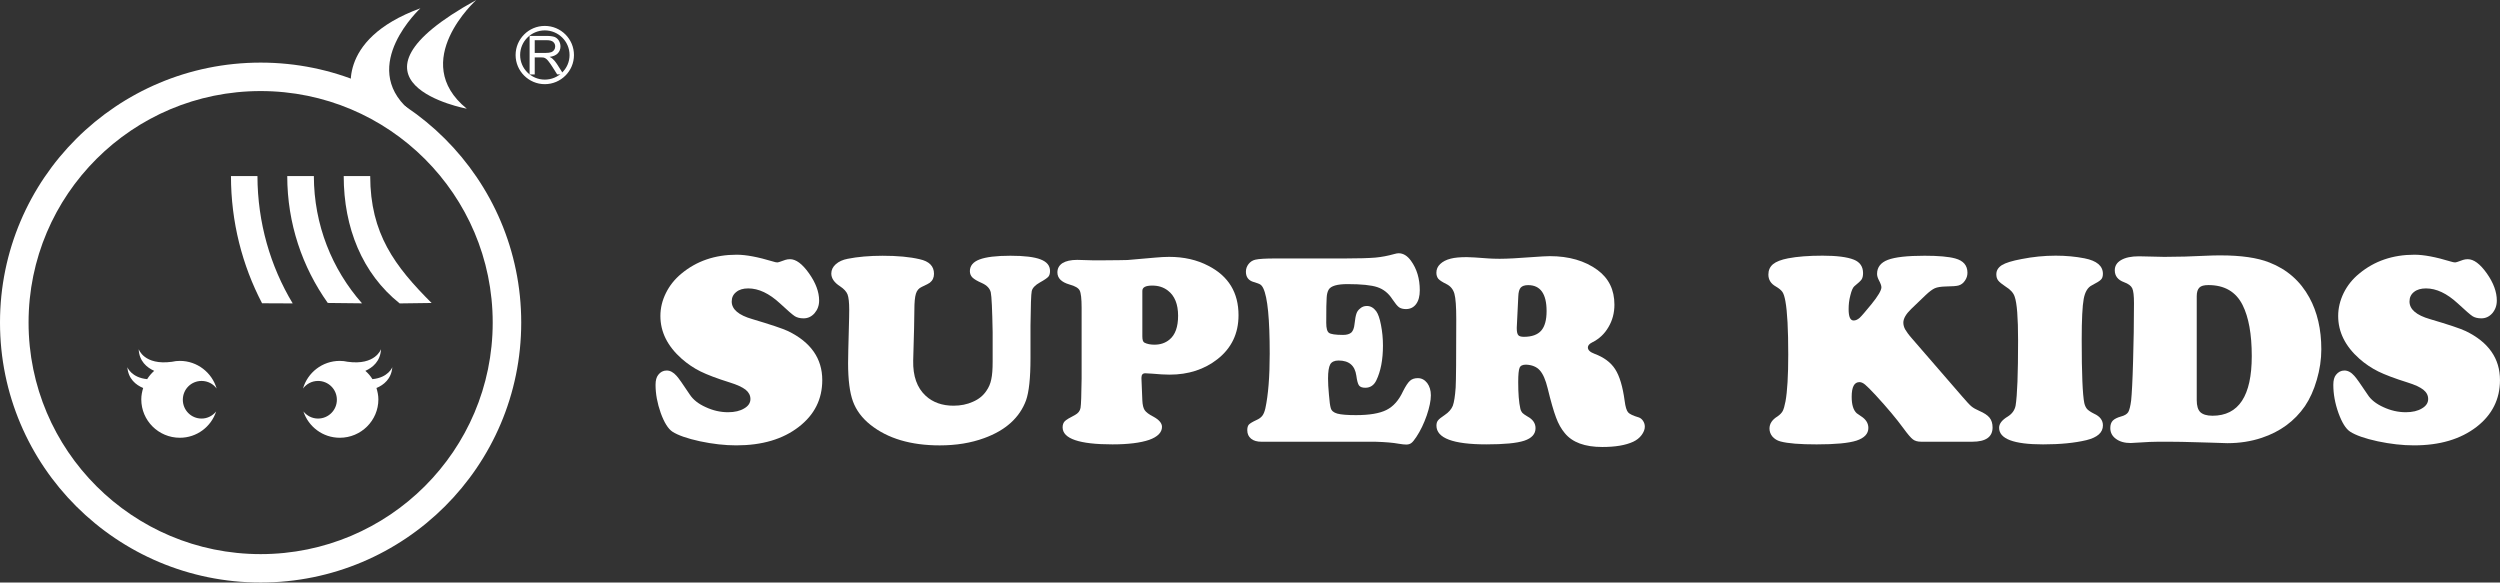 <?xml version="1.0" encoding="utf-8"?>
<!-- Generator: Adobe Illustrator 16.0.0, SVG Export Plug-In . SVG Version: 6.00 Build 0)  -->
<!DOCTYPE svg PUBLIC "-//W3C//DTD SVG 1.1//EN" "http://www.w3.org/Graphics/SVG/1.1/DTD/svg11.dtd">
<svg version="1.1" id="圖層_1" xmlns="http://www.w3.org/2000/svg" xmlns:xlink="http://www.w3.org/1999/xlink" x="0px" y="0px"
	 width="214.585px" height="50px" viewBox="0 0 214.585 50" enable-background="new 0 0 214.585 50" xml:space="preserve">
<rect x="0" y="0" width="214.585" height="50" fill="#333333" stroke="none"/>
<path fill="#FFFFFF" d="M63.233,21.863c0.796,0,1.83,0.195,3.12,0.584c0.154,0.049,0.275,0.078,0.369,0.078
	c0.074,0,0.303-0.078,0.689-0.219c0.124-0.038,0.255-0.059,0.399-0.059c0.514,0,1.055,0.402,1.632,1.216
	c0.575,0.813,0.867,1.592,0.867,2.331c0,0.43-0.134,0.789-0.393,1.091c-0.262,0.295-0.571,0.44-0.944,0.44
	c-0.305,0-0.557-0.065-0.749-0.183c-0.194-0.124-0.617-0.49-1.272-1.099c-0.927-0.857-1.831-1.288-2.727-1.288
	c-0.427,0-0.776,0.099-1.028,0.309c-0.265,0.206-0.39,0.477-0.39,0.816c0,0.673,0.595,1.174,1.774,1.511
	c1.581,0.471,2.602,0.813,3.056,1.026c1.958,0.949,2.942,2.354,2.942,4.207c0,1.637-0.665,2.973-2.012,4.013
	c-1.367,1.062-3.157,1.59-5.367,1.59c-0.984,0-2.028-0.118-3.116-0.349c-1.095-0.239-1.884-0.514-2.374-0.83
	c-0.363-0.244-0.699-0.781-0.998-1.604c-0.292-0.83-0.443-1.634-0.443-2.414c0-0.382,0.077-0.662,0.232-0.857
	c0.184-0.243,0.43-0.371,0.725-0.371c0.292,0,0.574,0.15,0.846,0.457c0.158,0.166,0.541,0.709,1.142,1.617
	c0.286,0.432,0.735,0.791,1.36,1.07c0.618,0.288,1.26,0.437,1.918,0.437c0.571,0,1.031-0.111,1.387-0.327
	c0.356-0.206,0.534-0.475,0.534-0.805c0-0.313-0.138-0.575-0.413-0.801c-0.279-0.216-0.732-0.428-1.357-0.621
	c-1.102-0.344-1.938-0.664-2.515-0.947c-0.581-0.288-1.115-0.652-1.616-1.09c-1.215-1.078-1.827-2.295-1.827-3.668
	c0-0.678,0.155-1.328,0.474-1.974c0.319-0.644,0.762-1.197,1.336-1.669C59.792,22.405,61.366,21.863,63.233,21.863"/>
<path fill="#FFFFFF" d="M88.451,27.95v2.811c0,1.695-0.131,2.896-0.383,3.604c-0.551,1.489-1.749,2.573-3.6,3.243
	c-1.128,0.413-2.394,0.621-3.808,0.621c-2.479,0-4.46-0.588-5.944-1.765c-0.722-0.574-1.223-1.248-1.502-2.006
	c-0.278-0.756-0.419-1.859-0.419-3.291c0-0.567,0.027-1.488,0.06-2.771c0.027-0.905,0.037-1.507,0.037-1.799
	c0-0.639-0.05-1.076-0.144-1.325c-0.098-0.244-0.309-0.476-0.632-0.69c-0.514-0.329-0.762-0.698-0.762-1.101
	c0-0.307,0.128-0.571,0.386-0.804c0.259-0.228,0.601-0.385,1.024-0.464c0.847-0.168,1.851-0.26,2.996-0.26
	c1.28,0,2.334,0.099,3.17,0.295c0.823,0.177,1.239,0.593,1.239,1.256c0,0.32-0.117,0.575-0.359,0.764
	c-0.057,0.049-0.289,0.172-0.695,0.36c-0.249,0.113-0.413,0.302-0.5,0.588c-0.088,0.285-0.131,0.754-0.131,1.406
	c0,0.664-0.034,2.109-0.101,4.332c-0.027,1.321,0.322,2.327,1.078,3.024c0.614,0.562,1.41,0.845,2.384,0.845
	c0.615,0,1.169-0.113,1.666-0.339c0.514-0.222,0.887-0.538,1.148-0.926c0.212-0.3,0.357-0.636,0.427-1.002
	c0.081-0.37,0.117-0.87,0.117-1.511V28.51c-0.036-1.942-0.087-3.082-0.161-3.416c-0.077-0.334-0.332-0.602-0.749-0.792
	c-0.406-0.177-0.671-0.334-0.822-0.48c-0.148-0.146-0.222-0.331-0.222-0.546c0-0.457,0.275-0.796,0.826-1.004
	c0.554-0.212,1.434-0.321,2.653-0.321c1.192,0,2.062,0.106,2.593,0.316c0.534,0.206,0.806,0.532,0.806,0.989
	c0,0.223-0.047,0.384-0.141,0.493c-0.094,0.109-0.333,0.277-0.726,0.494c-0.409,0.23-0.644,0.48-0.702,0.742
	C88.501,25.254,88.471,26.239,88.451,27.95"/>
<path fill="#FFFFFF" d="M92.84,32.487v-6.062c0-0.782-0.057-1.283-0.168-1.493c-0.101-0.208-0.393-0.383-0.873-0.512
	c-0.692-0.2-1.038-0.547-1.038-1.037c0-0.348,0.151-0.612,0.44-0.801c0.285-0.177,0.712-0.276,1.266-0.276
	c0.185,0,0.645,0.014,1.384,0.04h0.688c1.28-0.011,2.025-0.016,2.244-0.028c0.221-0.012,1.004-0.082,2.35-0.205
	c0.457-0.042,0.857-0.065,1.219-0.065c1.273,0,2.392,0.255,3.376,0.772c1.726,0.888,2.579,2.3,2.579,4.238
	c0,1.567-0.601,2.825-1.807,3.771c-1.125,0.881-2.495,1.328-4.104,1.328c-0.413,0-0.907-0.031-1.504-0.084
	c-0.316-0.023-0.507-0.033-0.592-0.033c-0.218,0-0.325,0.127-0.325,0.381v0.066l0.077,1.891c0.017,0.369,0.081,0.644,0.195,0.82
	c0.121,0.186,0.369,0.368,0.739,0.559c0.503,0.271,0.752,0.568,0.752,0.882c0,0.476-0.373,0.858-1.105,1.118
	c-0.742,0.253-1.797,0.386-3.147,0.386c-2.848,0-4.278-0.487-4.278-1.466c0-0.223,0.067-0.399,0.188-0.523
	c0.124-0.125,0.413-0.3,0.87-0.531c0.275-0.147,0.436-0.354,0.48-0.611C92.793,34.749,92.823,33.907,92.84,32.487 M98.052,24.966
	v3.912c0,0.303,0.06,0.479,0.191,0.539c0.225,0.11,0.507,0.168,0.843,0.168c0.511,0,0.937-0.142,1.287-0.43
	c0.5-0.406,0.748-1.089,0.748-2.051c0-0.998-0.295-1.721-0.876-2.163c-0.373-0.289-0.813-0.429-1.337-0.429
	C98.334,24.512,98.052,24.658,98.052,24.966"/>
<path fill="#FFFFFF" d="M109.484,22.185h5.934c1.201,0,2.076-0.029,2.636-0.074c0.552-0.051,1.082-0.156,1.612-0.304
	c0.158-0.045,0.289-0.069,0.38-0.069c0.399,0,0.749,0.212,1.062,0.642c0.506,0.695,0.758,1.544,0.758,2.537
	c0,0.497-0.104,0.896-0.315,1.182c-0.211,0.287-0.51,0.431-0.873,0.431c-0.252,0-0.45-0.056-0.594-0.156
	c-0.146-0.106-0.333-0.338-0.571-0.69c-0.333-0.521-0.77-0.865-1.293-1.037c-0.514-0.172-1.374-0.261-2.557-0.261
	c-0.883,0-1.426,0.157-1.614,0.47c-0.101,0.17-0.161,0.399-0.175,0.682c-0.027,0.285-0.037,1.009-0.037,2.177
	c0,0.462,0.078,0.747,0.238,0.858c0.151,0.11,0.555,0.174,1.205,0.174c0.326,0,0.556-0.071,0.713-0.207
	c0.141-0.141,0.238-0.377,0.271-0.723c0.047-0.443,0.107-0.744,0.168-0.91c0.057-0.17,0.162-0.312,0.319-0.433
	c0.157-0.142,0.346-0.212,0.571-0.212c0.313,0,0.578,0.15,0.803,0.45c0.164,0.226,0.302,0.612,0.41,1.181
	c0.111,0.563,0.17,1.156,0.17,1.766c0,1.22-0.194,2.213-0.57,2.99c-0.201,0.42-0.521,0.633-0.943,0.633
	c-0.266,0-0.443-0.064-0.545-0.199c-0.097-0.135-0.171-0.418-0.228-0.84c-0.124-0.869-0.625-1.299-1.528-1.299
	c-0.343,0-0.588,0.112-0.712,0.328c-0.121,0.221-0.188,0.623-0.188,1.215c0,0.362,0.023,0.832,0.078,1.398
	c0.043,0.573,0.098,0.954,0.154,1.135c0.057,0.23,0.248,0.396,0.567,0.482c0.323,0.088,0.853,0.129,1.599,0.129
	c1.152,0,2.025-0.146,2.616-0.443c0.591-0.295,1.062-0.828,1.424-1.609c0.226-0.445,0.42-0.741,0.595-0.897
	c0.17-0.155,0.399-0.226,0.672-0.226c0.324,0,0.59,0.143,0.806,0.419c0.204,0.274,0.315,0.63,0.315,1.055
	c0,0.458-0.121,1.034-0.353,1.724c-0.242,0.694-0.537,1.313-0.89,1.844c-0.176,0.263-0.316,0.443-0.434,0.527
	c-0.117,0.09-0.262,0.131-0.439,0.131c-0.146,0-0.363-0.021-0.635-0.068c-0.494-0.092-1.152-0.146-1.976-0.172h-9.792
	c-0.397,0-0.699-0.086-0.91-0.26c-0.219-0.176-0.33-0.422-0.33-0.733c0-0.22,0.047-0.381,0.141-0.485
	c0.091-0.094,0.299-0.225,0.632-0.379c0.234-0.1,0.398-0.222,0.514-0.369c0.114-0.144,0.198-0.356,0.266-0.644
	c0.248-1.159,0.373-2.72,0.373-4.688c0-2.964-0.179-4.836-0.552-5.614c-0.073-0.154-0.165-0.264-0.252-0.322
	c-0.094-0.064-0.285-0.132-0.578-0.218c-0.44-0.13-0.661-0.423-0.661-0.88c0-0.247,0.074-0.462,0.221-0.654
	c0.152-0.194,0.336-0.32,0.575-0.379C108.04,22.219,108.624,22.185,109.484,22.185"/>
<path fill="#FFFFFF" d="M130.99,31.299c-0.295,0-0.477,0.084-0.555,0.264c-0.08,0.179-0.121,0.593-0.121,1.234
	c0,0.977,0.058,1.738,0.183,2.282c0.036,0.156,0.097,0.272,0.174,0.36c0.081,0.076,0.222,0.187,0.443,0.312
	c0.457,0.243,0.687,0.586,0.687,0.999c0,0.505-0.324,0.863-0.969,1.078c-0.641,0.211-1.723,0.314-3.257,0.314
	c-2.851,0-4.279-0.537-4.279-1.609c0-0.188,0.044-0.334,0.132-0.445c0.084-0.113,0.278-0.267,0.577-0.467
	c0.339-0.225,0.568-0.484,0.695-0.791c0.11-0.305,0.194-0.829,0.245-1.572c0.033-0.543,0.051-2.498,0.051-5.865
	c0-1.07-0.051-1.795-0.158-2.178c-0.107-0.382-0.339-0.666-0.695-0.837c-0.332-0.165-0.564-0.312-0.685-0.444
	c-0.11-0.139-0.168-0.312-0.168-0.524c0-0.292,0.106-0.54,0.329-0.75c0.221-0.21,0.523-0.368,0.917-0.464
	c0.332-0.086,0.785-0.126,1.366-0.126c0.259,0,0.89,0.036,1.904,0.115c0.191,0.011,0.5,0.027,0.91,0.027
	c0.691,0,1.615-0.056,2.774-0.142c0.728-0.053,1.241-0.084,1.541-0.084c1.642,0,3.006,0.397,4.087,1.186
	c0.971,0.717,1.454,1.706,1.454,2.977c0,0.707-0.168,1.35-0.513,1.93c-0.336,0.583-0.801,1.016-1.395,1.309
	c-0.249,0.125-0.37,0.271-0.37,0.433c0,0.228,0.192,0.405,0.568,0.546c0.796,0.296,1.399,0.734,1.776,1.326
	c0.379,0.587,0.648,1.496,0.813,2.721c0.064,0.509,0.168,0.835,0.299,0.984c0.131,0.147,0.438,0.291,0.917,0.432
	c0.134,0.045,0.263,0.146,0.359,0.29c0.104,0.157,0.155,0.317,0.155,0.506c0,0.238-0.099,0.476-0.276,0.718
	c-0.181,0.246-0.431,0.436-0.716,0.571c-0.651,0.302-1.53,0.452-2.659,0.452c-1.501,0-2.572-0.395-3.22-1.191
	c-0.293-0.349-0.551-0.799-0.746-1.332c-0.205-0.539-0.447-1.377-0.723-2.516c-0.178-0.729-0.402-1.241-0.678-1.544
	C131.895,31.483,131.497,31.322,130.99,31.299 M130.322,25.422l-0.131,2.682v0.107c0,0.277,0.05,0.463,0.128,0.555
	c0.077,0.097,0.245,0.145,0.489,0.145c0.676,0,1.176-0.184,1.478-0.53c0.31-0.356,0.464-0.909,0.464-1.68
	c0-1.479-0.531-2.227-1.585-2.227c-0.299,0-0.507,0.076-0.632,0.209C130.406,24.823,130.335,25.075,130.322,25.422"/>
<path fill="#FFFFFF" d="M165.289,25.327l-1.239,1.189c-0.45,0.435-0.679,0.826-0.679,1.177c0,0.192,0.051,0.383,0.154,0.576
	c0.107,0.188,0.295,0.454,0.584,0.782l4.322,4.99c0.383,0.448,0.643,0.726,0.793,0.846c0.148,0.121,0.363,0.248,0.661,0.378
	c0.414,0.179,0.709,0.368,0.887,0.588c0.169,0.21,0.259,0.493,0.259,0.838c0,0.813-0.58,1.224-1.742,1.224h-4.379
	c-0.304,0-0.541-0.064-0.713-0.197c-0.175-0.129-0.453-0.451-0.826-0.967c-0.598-0.816-1.394-1.767-2.381-2.838
	c-0.43-0.461-0.735-0.765-0.903-0.902c-0.175-0.146-0.337-0.213-0.48-0.213c-0.45,0-0.669,0.42-0.669,1.258
	c0,0.684,0.143,1.154,0.438,1.419c0.054,0.034,0.171,0.12,0.373,0.257c0.412,0.262,0.621,0.6,0.621,0.999
	c0,0.5-0.342,0.864-1.018,1.088c-0.675,0.218-1.814,0.324-3.419,0.324c-1.431,0-2.468-0.077-3.12-0.255
	c-0.279-0.074-0.501-0.219-0.678-0.416c-0.168-0.202-0.252-0.434-0.252-0.687c0-0.409,0.221-0.757,0.691-1.045
	c0.205-0.142,0.353-0.294,0.443-0.457c0.084-0.161,0.168-0.444,0.242-0.84c0.156-0.868,0.234-2.201,0.234-4.008
	c0-2.153-0.08-3.677-0.244-4.577c-0.064-0.365-0.146-0.632-0.252-0.793c-0.111-0.161-0.303-0.319-0.568-0.473
	c-0.43-0.242-0.641-0.581-0.641-1.026c0-0.366,0.131-0.664,0.398-0.89c0.271-0.222,0.699-0.387,1.29-0.502
	c0.789-0.152,1.776-0.229,2.966-0.229c1.205,0,2.105,0.113,2.687,0.344c0.526,0.214,0.786,0.6,0.786,1.152
	c0,0.23-0.041,0.408-0.118,0.534c-0.084,0.129-0.295,0.326-0.632,0.597c-0.12,0.104-0.241,0.365-0.338,0.772
	c-0.111,0.406-0.151,0.806-0.151,1.195c0,0.646,0.137,0.971,0.433,0.971c0.172,0,0.342-0.08,0.514-0.229
	c0.172-0.158,0.496-0.544,1-1.156c0.578-0.711,0.867-1.202,0.867-1.467c0-0.138-0.076-0.343-0.225-0.622
	c-0.098-0.188-0.148-0.366-0.148-0.528c0-0.566,0.313-0.971,0.924-1.203c0.615-0.235,1.662-0.354,3.156-0.354
	c1.183,0,2.057,0.077,2.631,0.233c0.697,0.192,1.047,0.595,1.047,1.226c0,0.24-0.066,0.472-0.219,0.684
	c-0.137,0.208-0.318,0.344-0.539,0.408c-0.166,0.05-0.539,0.082-1.123,0.089c-0.402,0.01-0.711,0.06-0.914,0.148
	C165.877,24.827,165.611,25.023,165.289,25.327"/>
<path fill="#FFFFFF" d="M176.448,21.945c0.877,0,1.709,0.077,2.481,0.229c1.045,0.206,1.572,0.651,1.572,1.329
	c0,0.219-0.054,0.386-0.162,0.492c-0.1,0.113-0.365,0.279-0.785,0.495c-0.359,0.179-0.588,0.565-0.701,1.165
	c-0.111,0.598-0.172,1.76-0.172,3.5c0,2.937,0.078,4.752,0.225,5.451c0.054,0.225,0.141,0.396,0.249,0.516
	c0.114,0.114,0.305,0.248,0.588,0.388c0.503,0.229,0.759,0.56,0.759,1.002c0,0.612-0.464,1.032-1.414,1.267
	c-1.011,0.242-2.257,0.364-3.728,0.364c-2.515,0-3.769-0.474-3.769-1.427c0-0.346,0.246-0.665,0.746-0.965
	c0.372-0.234,0.598-0.549,0.672-0.948c0.141-0.873,0.211-2.733,0.211-5.573c0-1.97-0.094-3.225-0.299-3.783
	c-0.104-0.314-0.365-0.599-0.779-0.854c-0.309-0.206-0.523-0.377-0.631-0.519c-0.107-0.137-0.158-0.312-0.158-0.532
	c0-0.325,0.158-0.582,0.48-0.789c0.319-0.193,0.876-0.368,1.689-0.519C174.487,22.044,175.451,21.945,176.448,21.945"/>
<path fill="#FFFFFF" d="M186.124,37.914h-0.833c-0.48,0-1.025,0.026-1.626,0.067c-0.373,0.029-0.642,0.045-0.782,0.045
	c-0.517,0-0.938-0.115-1.263-0.357c-0.326-0.236-0.484-0.546-0.484-0.929c0-0.271,0.068-0.483,0.212-0.634
	c0.141-0.144,0.377-0.264,0.699-0.354c0.309-0.079,0.52-0.207,0.627-0.375c0.102-0.178,0.189-0.516,0.252-1.013
	c0.057-0.575,0.121-1.699,0.165-3.364c0.05-1.67,0.077-3.323,0.077-4.966c0-0.643-0.047-1.076-0.15-1.291
	c-0.102-0.213-0.332-0.386-0.705-0.522c-0.531-0.194-0.793-0.538-0.793-1.021c0-0.375,0.178-0.669,0.547-0.881
	c0.363-0.212,0.877-0.32,1.524-0.32c0.222,0,0.472,0.007,0.769,0.017c0.643,0.018,1.113,0.032,1.408,0.032
	c1.102,0,2.348-0.032,3.734-0.103c0.289-0.016,0.648-0.024,1.098-0.024c1.76,0,3.154,0.201,4.178,0.604
	c1.524,0.591,2.67,1.602,3.443,3.014c0.684,1.248,1.027,2.728,1.027,4.448c0,0.865-0.131,1.74-0.387,2.611
	c-0.248,0.869-0.594,1.629-1.018,2.26c-0.896,1.295-2.132,2.197-3.701,2.72c-0.922,0.31-1.906,0.462-2.961,0.462l-1.391-0.045
	l-1.202-0.034C187.652,37.932,186.839,37.914,186.124,37.914 M188.555,25.422v8.924c0,0.477,0.098,0.824,0.307,1.03
	c0.211,0.196,0.55,0.308,1.047,0.308c2.25,0,3.369-1.707,3.369-5.119c0-1.891-0.267-3.34-0.786-4.381
	c-0.574-1.145-1.556-1.715-2.935-1.715c-0.371,0-0.633,0.067-0.773,0.214C188.632,24.833,188.555,25.075,188.555,25.422"/>
<path fill="#FFFFFF" d="M207.244,21.863c0.792,0,1.834,0.195,3.109,0.584c0.168,0.049,0.282,0.078,0.379,0.078
	c0.078,0,0.31-0.078,0.689-0.219c0.124-0.038,0.252-0.059,0.393-0.059c0.518,0,1.062,0.402,1.639,1.216
	c0.574,0.813,0.859,1.592,0.859,2.331c0,0.43-0.131,0.789-0.386,1.091c-0.262,0.295-0.573,0.44-0.946,0.44
	c-0.307,0-0.562-0.065-0.75-0.183c-0.194-0.124-0.61-0.49-1.269-1.099c-0.931-0.857-1.834-1.288-2.728-1.288
	c-0.43,0-0.775,0.099-1.035,0.309c-0.258,0.206-0.381,0.477-0.381,0.816c0,0.673,0.59,1.174,1.758,1.511
	c1.6,0.471,2.623,0.813,3.066,1.026c1.963,0.949,2.942,2.354,2.942,4.207c0,1.637-0.668,2.973-2.005,4.013
	c-1.377,1.062-3.16,1.59-5.376,1.59c-0.988,0-2.022-0.118-3.117-0.349c-1.095-0.239-1.88-0.514-2.367-0.83
	c-0.373-0.244-0.702-0.781-1.001-1.604c-0.296-0.83-0.439-1.634-0.439-2.414c0-0.382,0.074-0.662,0.228-0.857
	c0.194-0.243,0.435-0.371,0.722-0.371c0.297,0,0.582,0.15,0.851,0.457c0.161,0.166,0.544,0.709,1.149,1.617
	c0.274,0.432,0.73,0.791,1.348,1.07c0.619,0.288,1.264,0.437,1.926,0.437c0.57,0,1.031-0.111,1.383-0.327
	c0.354-0.206,0.534-0.475,0.534-0.805c0-0.313-0.134-0.575-0.416-0.801c-0.274-0.216-0.729-0.428-1.353-0.621
	c-1.1-0.344-1.938-0.664-2.517-0.947c-0.577-0.288-1.121-0.652-1.618-1.09c-1.213-1.078-1.82-2.295-1.82-3.668
	c0-0.678,0.158-1.328,0.47-1.974c0.319-0.644,0.759-1.197,1.34-1.669C203.802,22.405,205.377,21.863,207.244,21.863"/>
<path fill="#FFFFFF" d="M22.373,5.374C10.014,5.374,0,15.359,0,27.686C0,40.016,10.014,50,22.373,50
	c12.349,0,22.366-9.984,22.366-22.314C44.739,15.359,34.722,5.374,22.373,5.374 M22.373,47.562
	c-11.002,0-19.921-8.903-19.921-19.876s8.919-19.87,19.921-19.87s19.918,8.897,19.918,19.87S33.375,47.562,22.373,47.562"/>
<path fill="#FFFFFF" d="M40.88,0c0,0-5.833,5.254-0.813,9.331C40.067,9.331,28.001,7.098,40.88,0"/>
<path fill="#FFFFFF" d="M36.085,0.71c0,0-5.303,4.895-0.997,8.691l-4.84-1.173C30.248,8.229,28.616,3.441,36.085,0.71"/>
<path fill="#FFFFFF" d="M33.674,31.521c0,0-0.346,0.894-1.706,1.022c-0.165-0.266-0.366-0.501-0.608-0.711
	c0.638-0.288,1.293-0.83,1.343-1.862c0,0-0.473,1.41-2.854,1.084c-0.228-0.052-0.457-0.077-0.682-0.077
	c-1.504,0-2.76,1.002-3.16,2.373c0.296-0.398,0.766-0.652,1.29-0.652c0.896,0,1.618,0.721,1.618,1.614s-0.722,1.615-1.618,1.615
	c-0.511,0-0.957-0.243-1.256-0.614c0.436,1.316,1.665,2.262,3.126,2.262c1.824,0,3.311-1.473,3.311-3.295
	c0-0.344-0.073-0.666-0.164-0.976C32.942,33.04,33.59,32.526,33.674,31.521"/>
<path fill="#FFFFFF" d="M10.931,31.521c0,0,0.346,0.894,1.699,1.022c0.168-0.266,0.37-0.501,0.605-0.711
	c-0.635-0.288-1.29-0.83-1.33-1.862c0,0,0.457,1.41,2.851,1.084c0.225-0.052,0.45-0.077,0.682-0.077
	c1.494,0,2.754,1.002,3.157,2.373c-0.289-0.398-0.763-0.652-1.293-0.652c-0.897,0-1.609,0.721-1.609,1.614s0.712,1.615,1.609,1.615
	c0.507,0,0.957-0.243,1.252-0.614c-0.43,1.316-1.659,2.262-3.116,2.262c-1.83,0-3.311-1.473-3.311-3.295
	c0-0.344,0.067-0.666,0.161-0.976C11.66,33.04,11.015,32.526,10.931,31.521"/>
<path fill="#FFFFFF" d="M25.124,26.043c-1.921-3.193-3.016-6.934-3.026-10.931h-1.131h-1.142c0,3.935,0.963,7.651,2.669,10.919
	L25.124,26.043z"/>
<polyline fill="#FFFFFF" points="22.098,15.112 22.098,15.112 20.966,15.112 19.824,15.112 "/>
<path fill="#FFFFFF" d="M31.074,26.036c-2.572-2.915-4.127-6.731-4.134-10.923h-1.142h-1.142c0,4.061,1.293,7.819,3.479,10.891
	L31.074,26.036z"/>
<polyline fill="#FFFFFF" points="26.94,15.112 26.94,15.112 25.798,15.112 24.656,15.112 "/>
<path fill="#FFFFFF" d="M37.045,26.006c-3.16-3.156-5.262-5.953-5.269-10.894h-1.132h-1.142c0,4.425,1.592,8.37,4.803,10.931
	L37.045,26.006z"/>
<polyline fill="#FFFFFF" points="31.776,15.112 31.776,15.112 30.645,15.112 29.502,15.112 "/>
<path fill="#FFFFFF" d="M45.458,6.39V3.083h1.471c0.292,0,0.517,0.033,0.672,0.088c0.154,0.062,0.275,0.167,0.369,0.318
	c0.087,0.149,0.138,0.314,0.138,0.495c0,0.235-0.078,0.433-0.232,0.595c-0.151,0.159-0.39,0.265-0.702,0.303
	c0.111,0.056,0.205,0.112,0.262,0.169c0.128,0.116,0.255,0.266,0.366,0.438l0.571,0.9h-0.547L47.389,5.7
	c-0.128-0.195-0.235-0.348-0.322-0.455c-0.078-0.103-0.151-0.177-0.219-0.219c-0.067-0.045-0.134-0.073-0.198-0.087
	c-0.05-0.01-0.134-0.014-0.245-0.014h-0.507V6.39H45.458z M45.898,4.542h0.94c0.198,0,0.36-0.021,0.467-0.059
	c0.114-0.042,0.202-0.109,0.259-0.203c0.063-0.089,0.09-0.187,0.09-0.296c0-0.152-0.053-0.284-0.174-0.388
	c-0.111-0.096-0.292-0.146-0.538-0.146h-1.044V4.542z"/>
<path fill="#FFFFFF" d="M46.761,7.224c-1.38,0-2.505-1.125-2.505-2.498c0-1.382,1.125-2.502,2.505-2.502
	c1.384,0,2.505,1.12,2.505,2.502C49.266,6.099,48.145,7.224,46.761,7.224 M46.761,2.609c-1.165,0-2.116,0.946-2.116,2.116
	c0,1.164,0.951,2.109,2.116,2.109c1.172,0,2.126-0.945,2.126-2.109C48.887,3.556,47.933,2.609,46.761,2.609"/>
</svg>
